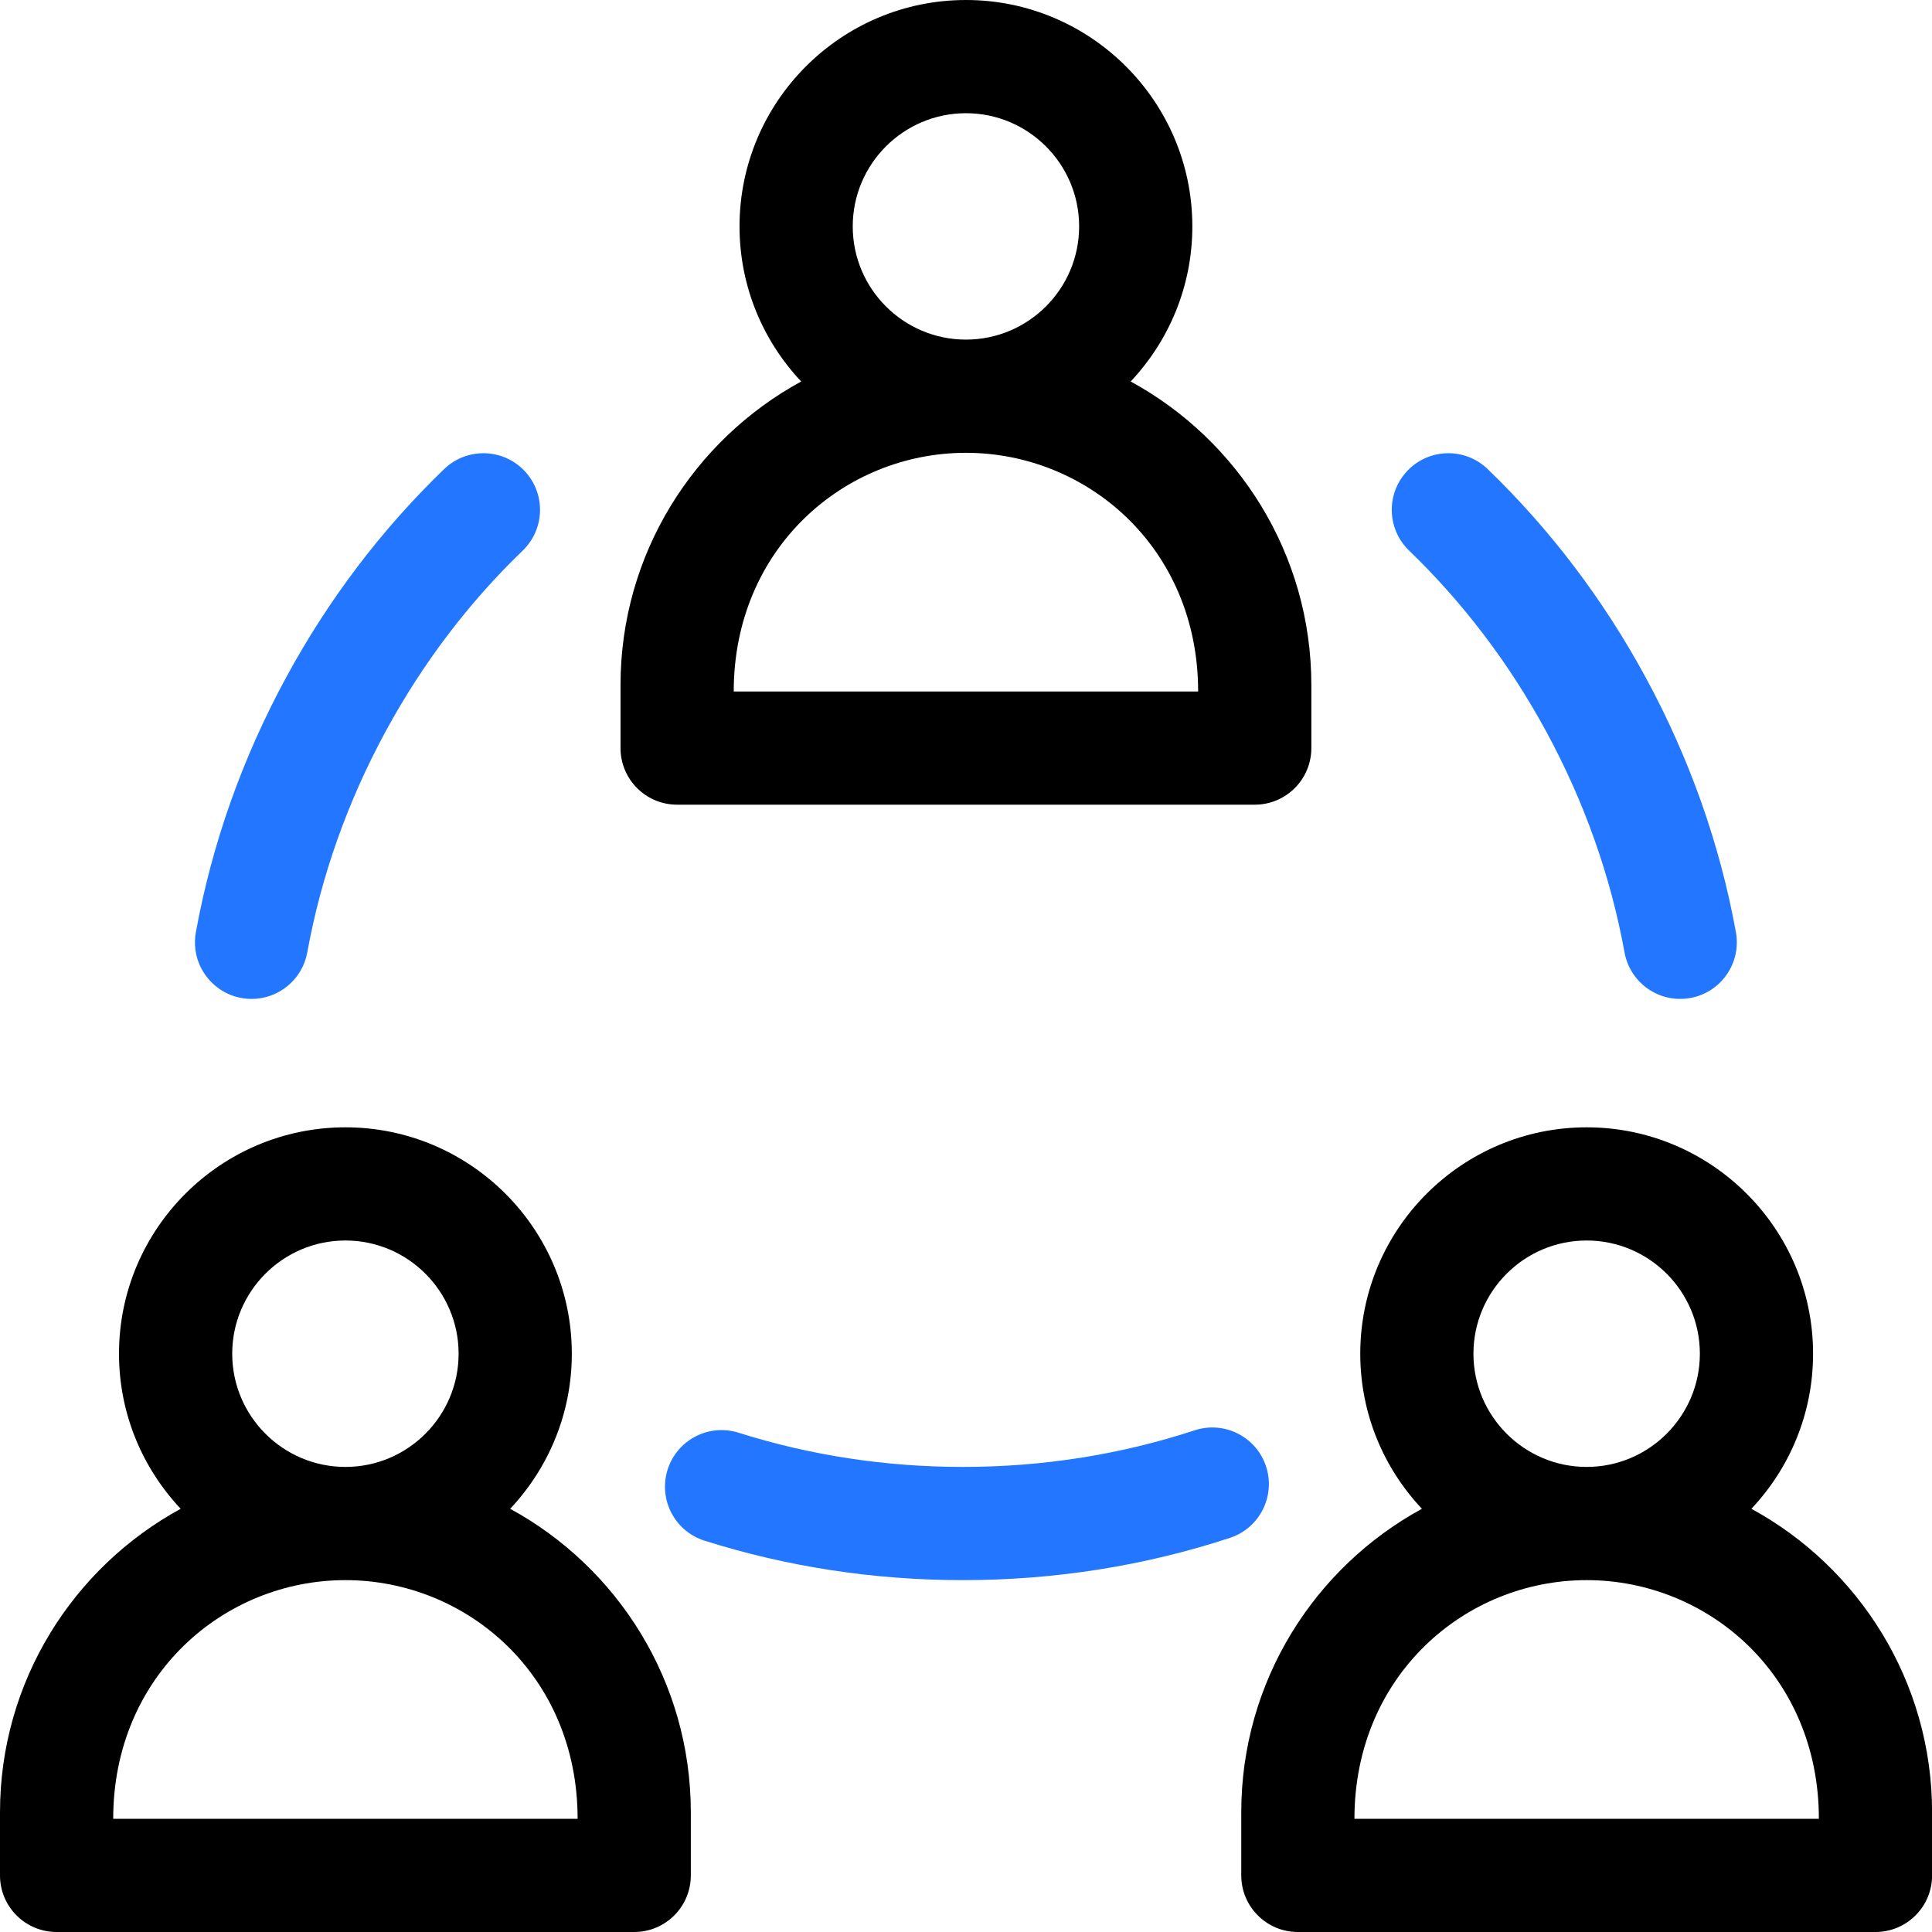 <svg width="72" height="72" viewBox="0 0 72 72" fill="none" xmlns="http://www.w3.org/2000/svg">
<g clip-path="url(#clip0_2042_3770)">
<path d="M2.109 72H23.636C24.801 72 25.745 71.056 25.745 69.891V67.54C25.745 62.664 23.02 58.412 19.012 56.228C20.435 54.717 21.31 52.684 21.31 50.449C21.31 45.797 17.525 42.012 12.873 42.012C8.22 42.012 4.435 45.797 4.435 50.449C4.435 52.684 5.31 54.717 6.734 56.228C2.726 58.412 0 62.664 0 67.54V69.891C0 71.056 0.944 72 2.109 72ZM8.654 50.449C8.654 48.123 10.546 46.23 12.873 46.23C15.199 46.23 17.091 48.123 17.091 50.449C17.091 52.775 15.199 54.668 12.873 54.668C10.546 54.668 8.654 52.775 8.654 50.449ZM12.873 58.887C17.392 58.887 21.526 62.429 21.526 67.781H4.219C4.219 62.457 8.329 58.887 12.873 58.887Z" fill="black"/>
<path d="M65.269 56.228C66.693 54.717 67.568 52.684 67.568 50.449C67.568 45.797 63.783 42.012 59.13 42.012C54.478 42.012 50.693 45.797 50.693 50.449C50.693 52.684 51.568 54.717 52.991 56.228C48.983 58.412 46.258 62.664 46.258 67.54V69.891C46.258 71.056 47.202 72 48.367 72H69.894C71.058 72 72.003 71.056 72.003 69.891V67.54C72.003 62.664 69.277 58.412 65.269 56.228ZM54.911 50.449C54.911 48.123 56.804 46.23 59.13 46.23C61.456 46.23 63.349 48.123 63.349 50.449C63.349 52.775 61.456 54.668 59.13 54.668C56.804 54.668 54.911 52.775 54.911 50.449ZM67.784 67.781H50.476C50.476 62.457 54.587 58.887 59.13 58.887C63.649 58.887 67.784 62.429 67.784 67.781Z" fill="black"/>
<path d="M48.87 27.879V25.529C48.87 20.652 46.145 16.401 42.137 14.217C43.56 12.706 44.435 10.672 44.435 8.438C44.435 3.785 40.65 0 35.998 0C31.345 0 27.56 3.785 27.56 8.438C27.56 10.672 28.435 12.706 29.858 14.217C25.851 16.401 23.125 20.652 23.125 25.529V27.879C23.125 29.044 24.069 29.988 25.234 29.988H46.761C47.926 29.988 48.87 29.044 48.87 27.879ZM31.779 8.438C31.779 6.111 33.671 4.219 35.998 4.219C38.324 4.219 40.216 6.111 40.216 8.438C40.216 10.764 38.324 12.656 35.998 12.656C33.671 12.656 31.779 10.764 31.779 8.438ZM44.651 25.77H27.344C27.344 20.446 31.454 16.875 35.998 16.875C40.517 16.875 44.651 20.417 44.651 25.77Z" fill="black"/>
<path d="M44.52 53.304C41.764 54.209 38.858 54.668 35.883 54.668C33.012 54.668 30.201 54.239 27.527 53.394C26.416 53.043 25.231 53.658 24.88 54.769C24.529 55.879 25.144 57.065 26.255 57.416C29.34 58.392 32.58 58.887 35.883 58.887C39.306 58.887 42.655 58.357 45.836 57.312C46.943 56.948 47.545 55.756 47.182 54.649C46.819 53.543 45.627 52.94 44.52 53.304Z" fill="#2276FF"/>
<path d="M16.552 17.481C14.222 19.727 12.242 22.337 10.666 25.241C9.032 28.249 7.9 31.445 7.3 34.739C7.065 36.031 8.056 37.227 9.378 37.227C10.377 37.227 11.265 36.513 11.451 35.495C11.97 32.641 12.954 29.868 14.373 27.254C15.743 24.73 17.461 22.464 19.48 20.519C20.319 19.71 20.343 18.375 19.535 17.536C18.726 16.697 17.391 16.673 16.552 17.481Z" fill="#2276FF"/>
<path d="M55.441 17.481C54.602 16.672 53.266 16.697 52.458 17.536C51.649 18.375 51.674 19.71 52.513 20.519C54.531 22.464 56.249 24.73 57.619 27.254C59.039 29.869 60.022 32.641 60.542 35.495C60.75 36.64 61.847 37.401 62.995 37.192C64.141 36.984 64.901 35.885 64.692 34.739C64.093 31.445 62.96 28.249 61.327 25.241C59.751 22.337 57.77 19.727 55.441 17.481Z" fill="#2276FF"/>
</g>
<defs>
<clipPath id="clip0_2042_3770">
<rect width="72" height="72" fill="white"/>
</clipPath>
</defs>
</svg>
